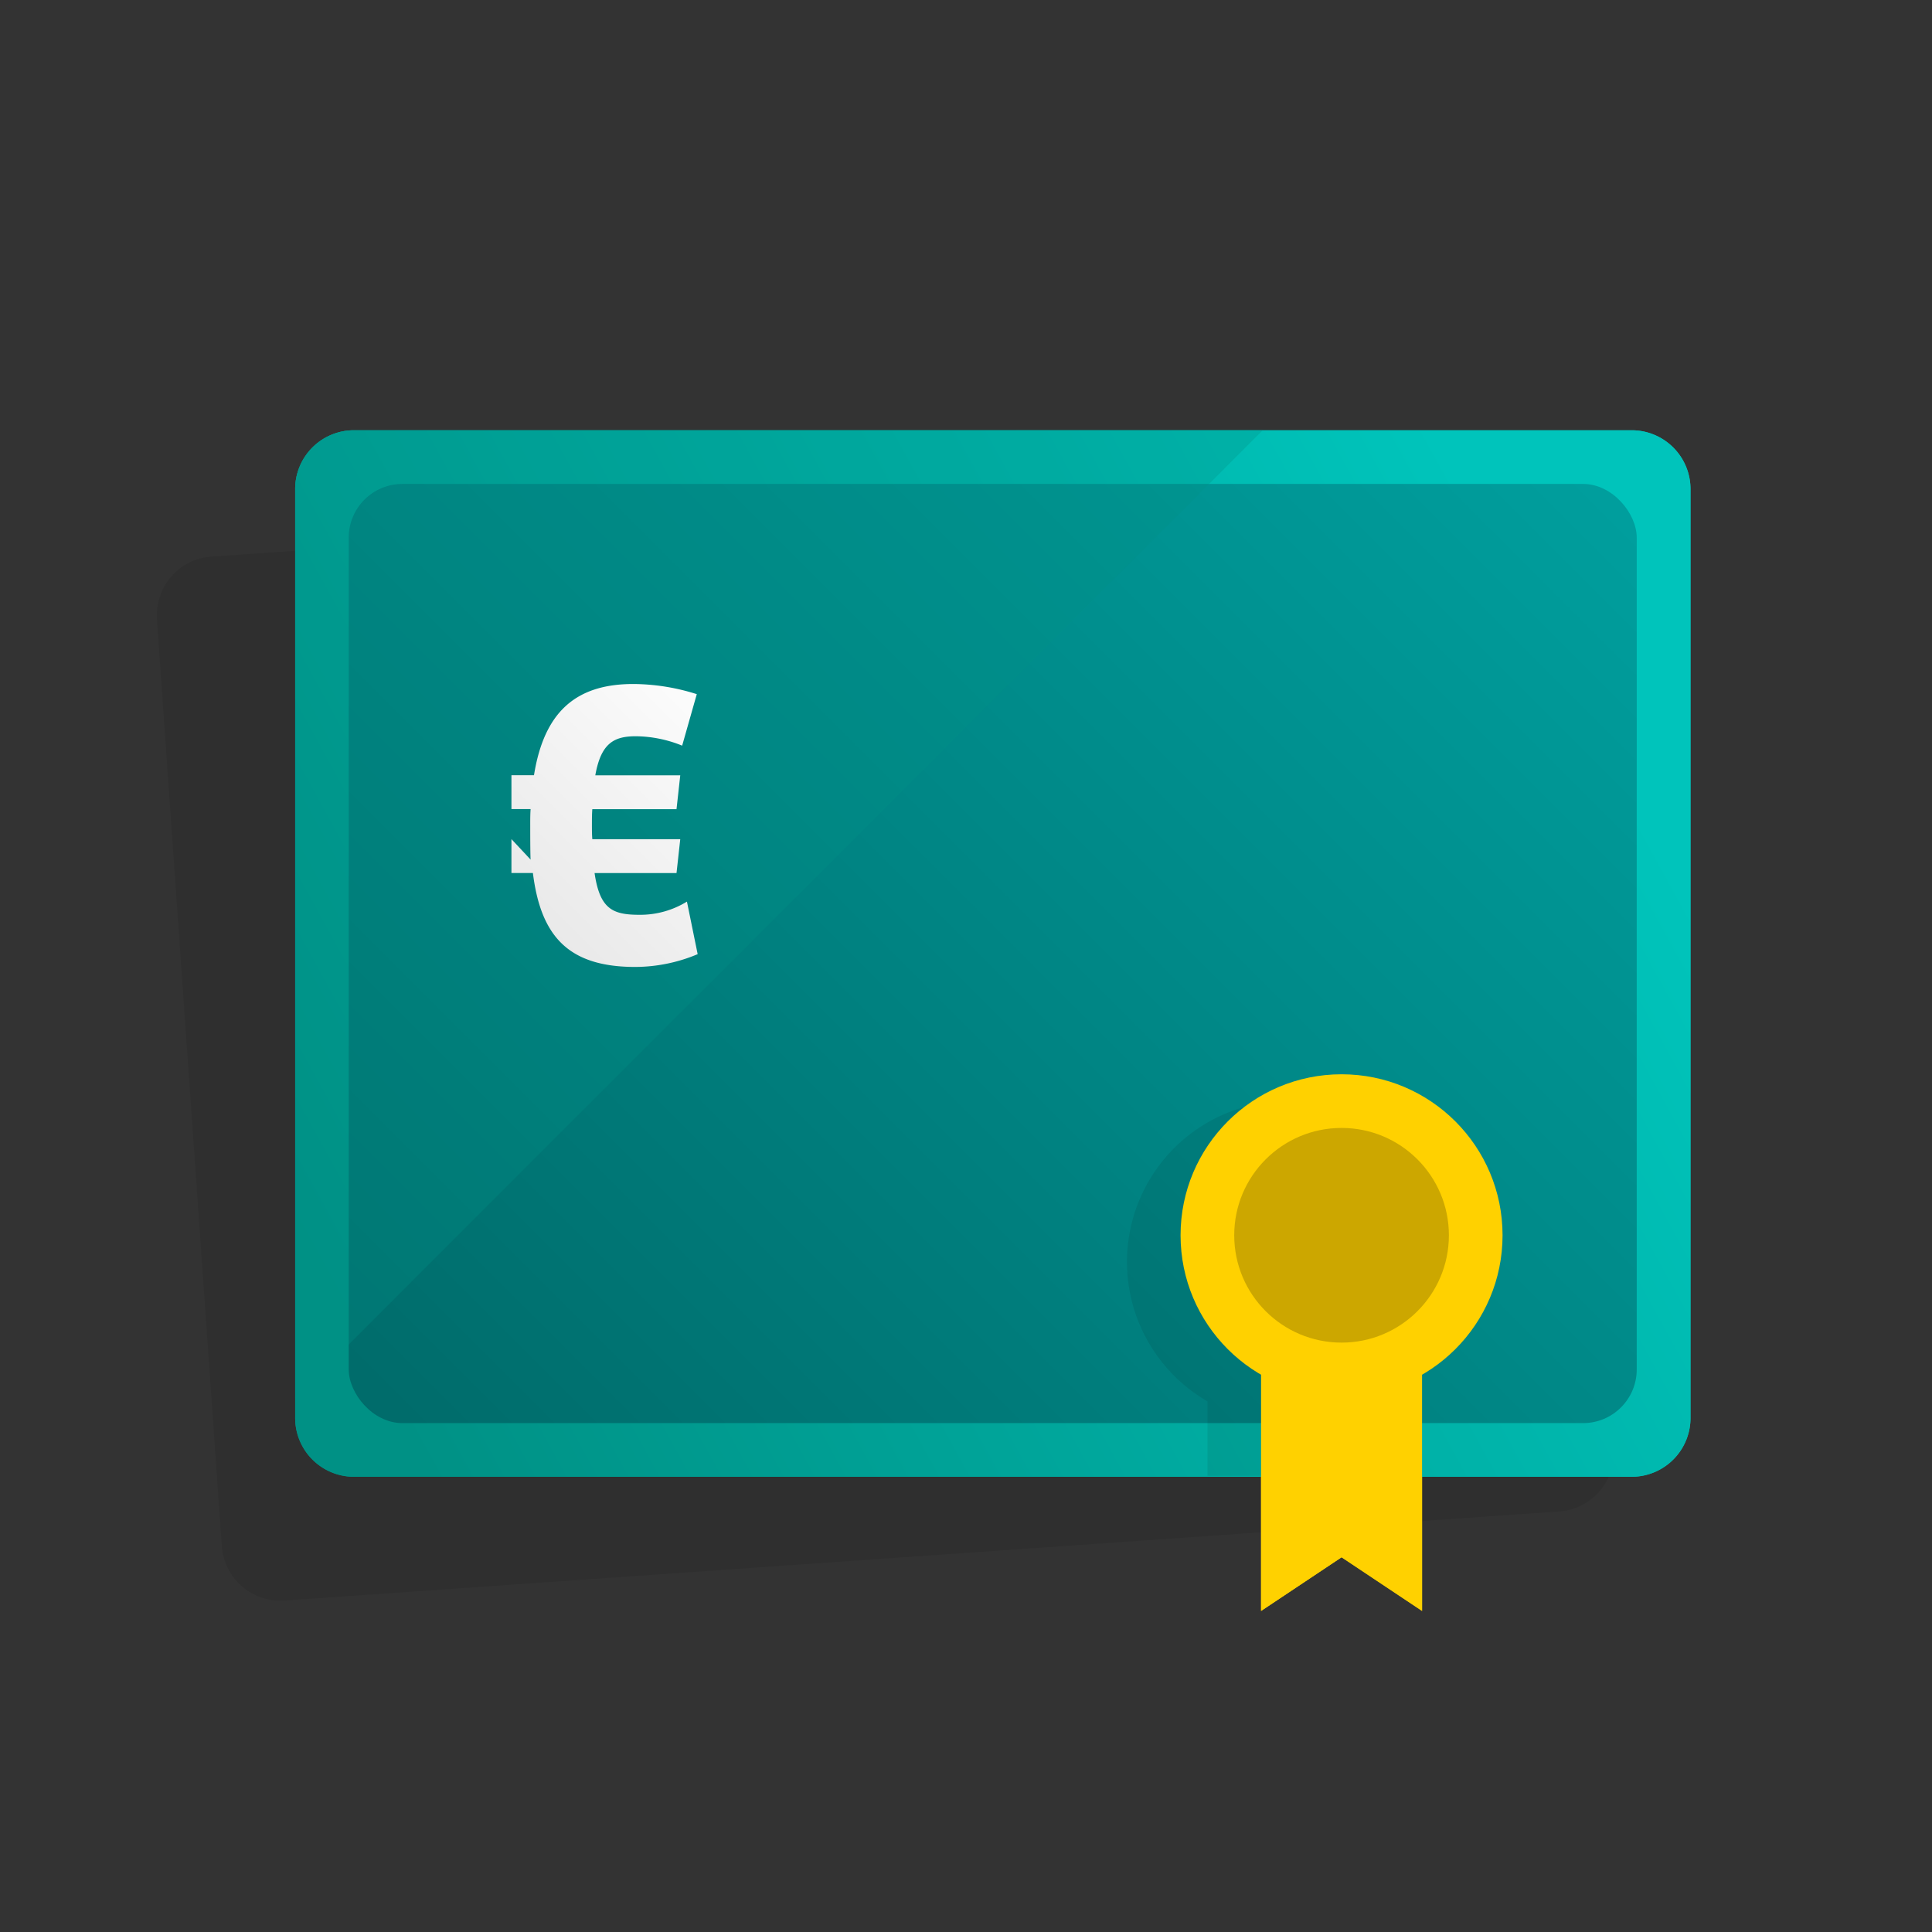 <svg id="Layer_5" data-name="Layer 5" xmlns="http://www.w3.org/2000/svg" xmlns:xlink="http://www.w3.org/1999/xlink" viewBox="0 0 72 72"><rect x="0" y="0" width="72" height="72" fill="#333333" stroke="none"/><defs><style>.cls-1,.cls-13,.cls-15,.cls-16,.cls-2,.cls-4,.cls-7{fill-rule:evenodd;}.cls-1{opacity:0.08;}.cls-2{fill:url(#linear-gradient);}.cls-3{fill:url(#linear-gradient-2);}.cls-4{fill:url(#linear-gradient-3);}.cls-5{fill:url(#linear-gradient-4);}.cls-6{fill:url(#linear-gradient-5);}.cls-7,.cls-8{fill:#ffd100;}.cls-9{fill:#e5bc00;}.cls-10{fill:url(#linear-gradient-6);}.cls-11{fill:url(#linear-gradient-7);}.cls-12{opacity:0.3;}.cls-13{fill:#009185;}.cls-14{fill:url(#linear-gradient-8);}.cls-15{fill:url(#linear-gradient-9);}.cls-16{fill:url(#linear-gradient-10);}.cls-17{fill:url(#linear-gradient-11);}.cls-18{opacity:0.2;}</style><linearGradient id="linear-gradient" x1="57.885" y1="24.058" x2="12.577" y2="48.952" gradientUnits="userSpaceOnUse"><stop offset="0" stop-color="#00c4bb"/><stop offset="1" stop-color="#009185"/></linearGradient><linearGradient id="linear-gradient-2" x1="62.496" y1="10.035" x2="6.228" y2="66.303" gradientUnits="userSpaceOnUse"><stop offset="0" stop-color="#00a5a4"/><stop offset="1" stop-color="#005e5d"/></linearGradient><linearGradient id="linear-gradient-3" x1="54.367" y1="25.991" x2="0.671" y2="55.494" xlink:href="#linear-gradient"/><linearGradient id="linear-gradient-4" x1="44.746" y1="-7.715" x2="-11.522" y2="48.553" xlink:href="#linear-gradient-2"/><linearGradient id="linear-gradient-5" x1="59.246" y1="6.785" x2="2.978" y2="63.053" xlink:href="#linear-gradient-2"/><linearGradient id="linear-gradient-6" x1="80.246" y1="27.785" x2="23.978" y2="84.053" xlink:href="#linear-gradient-2"/><linearGradient id="linear-gradient-7" x1="65.746" y1="13.285" x2="9.478" y2="69.553" xlink:href="#linear-gradient-2"/><linearGradient id="linear-gradient-8" x1="28.428" y1="26.044" x2="17.369" y2="37.104" gradientUnits="userSpaceOnUse"><stop offset="0" stop-color="#fff"/><stop offset="1" stop-color="#e2e2e2"/></linearGradient><linearGradient id="linear-gradient-9" x1="49.327" y1="26.535" x2="28.156" y2="26.535" xlink:href="#linear-gradient-8"/><linearGradient id="linear-gradient-10" x1="43.41" y1="32.535" x2="28.719" y2="32.535" xlink:href="#linear-gradient-8"/><linearGradient id="linear-gradient-11" x1="42.832" y1="43.535" x2="28.774" y2="43.535" xlink:href="#linear-gradient-8"/></defs><title>pr</title><path class="cls-1" d="M55.411,17.42l-13.737.961L7.86,20.745a2.168,2.168,0,0,0-1.9,1.49,2.255,2.255,0,0,0-.11.872h0L8.214,56.872l.051.719a2.191,2.191,0,0,0,2.316,2.059l47.55-3.325a2.192,2.192,0,0,0,2.007-2.362L57.727,19.48A2.193,2.193,0,0,0,55.411,17.42Z"/><path class="cls-2" d="M63,18.252V52.819a2.192,2.192,0,0,1-2.167,2.216H13.162A2.192,2.192,0,0,1,11,52.819V18.252a2.192,2.192,0,0,1,2.166-2.217H60.829A2.193,2.193,0,0,1,63,18.252Z"/><rect class="cls-3" x="12.996" y="18.035" width="48" height="35" rx="2"/><path class="cls-4" d="M59,21.819V49.252a1.8,1.8,0,0,1-1.82,1.783H16.815A1.8,1.8,0,0,1,15,49.252V21.819a1.8,1.8,0,0,1,1.819-1.784H57.176A1.8,1.8,0,0,1,59,21.819Z"/><circle class="cls-5" cx="15.996" cy="21.035" r="3"/><circle class="cls-6" cx="15.996" cy="50.035" r="3"/><polygon class="cls-7" points="52.996 60.035 49.996 58.035 46.996 60.035 46.996 50.035 52.996 50.035 52.996 60.035"/><circle class="cls-8" cx="49.996" cy="46.035" r="6"/><circle class="cls-9" cx="49.996" cy="46.035" r="4"/><circle class="cls-10" cx="57.996" cy="50.035" r="3"/><circle class="cls-11" cx="57.996" cy="21.035" r="3"/><g class="cls-12"><path class="cls-13" d="M47.059,16.035h-33.9A2.192,2.192,0,0,0,11,18.251V52.1Z"/></g><path class="cls-14" d="M23.671,36.035c-2.48,0-3.517-1.135-3.811-3.5h-.8V31.271l.714.764c-.014-.182-.014-1.127-.014-1.309s0-.378.014-.575h-.714v-1.26h.84c.379-2.368,1.569-3.4,3.7-3.4a7.927,7.927,0,0,1,2.367.378l-.545,1.919a4.679,4.679,0,0,0-1.724-.35c-.812,0-1.3.252-1.513,1.457h3.166l-.139,1.26H22.074c-.015.2-.015.378-.015.575s0,.364.015.545h3.277l-.139,1.262H22.158c.2,1.372.7,1.555,1.694,1.555A3.33,3.33,0,0,0,25.6,33.6L26,35.559A6.035,6.035,0,0,1,23.671,36.035Z"/><path class="cls-15" d="M31.376,25.035h20.24a1.444,1.444,0,0,1,1.38,1.5h0a1.443,1.443,0,0,1-1.38,1.5H31.376a1.443,1.443,0,0,1-1.38-1.5h0A1.444,1.444,0,0,1,31.376,25.035Z"/><path class="cls-16" d="M31.353,31.035H47.639A1.434,1.434,0,0,1,49,32.535h0a1.434,1.434,0,0,1-1.357,1.5H31.353A1.433,1.433,0,0,1,30,32.535h0A1.434,1.434,0,0,1,31.353,31.035Z"/><rect class="cls-17" x="29.996" y="42.035" width="8" height="3" rx="1.5"/><path class="cls-2" d="M63,18.252V52.819a2.192,2.192,0,0,1-2.167,2.216H13.162A2.192,2.192,0,0,1,11,52.819V18.252a2.192,2.192,0,0,1,2.166-2.217H60.829A2.193,2.193,0,0,1,63,18.252Z"/><rect class="cls-3" x="12.996" y="18.035" width="48" height="35" rx="2"/><path class="cls-4" d="M59,21.819V49.252a1.8,1.8,0,0,1-1.82,1.783H16.815A1.8,1.8,0,0,1,15,49.252V21.819a1.8,1.8,0,0,1,1.819-1.784H57.176A1.8,1.8,0,0,1,59,21.819Z"/><circle class="cls-5" cx="15.996" cy="21.035" r="3"/><circle class="cls-6" cx="15.996" cy="50.035" r="3"/><circle class="cls-10" cx="57.996" cy="50.035" r="3"/><circle class="cls-11" cx="57.996" cy="21.035" r="3"/><g class="cls-12"><path class="cls-13" d="M47.059,16.035h-33.9A2.192,2.192,0,0,0,11,18.251V52.1Z"/></g><path class="cls-14" d="M23.671,36.035c-2.48,0-3.517-1.135-3.811-3.5h-.8V31.271l.714.764c-.014-.182-.014-1.127-.014-1.309s0-.378.014-.575h-.714v-1.26h.84c.379-2.368,1.569-3.4,3.7-3.4a7.927,7.927,0,0,1,2.367.378l-.545,1.919a4.679,4.679,0,0,0-1.724-.35c-.812,0-1.3.252-1.513,1.457h3.166l-.139,1.26H22.074c-.015.2-.015.378-.015.575s0,.364.015.545h3.277l-.139,1.262H22.158c.2,1.372.7,1.555,1.694,1.555A3.33,3.33,0,0,0,25.6,33.6L26,35.559A6.035,6.035,0,0,1,23.671,36.035Z"/><path class="cls-15" d="M31.376,25.035h20.24a1.444,1.444,0,0,1,1.38,1.5h0a1.443,1.443,0,0,1-1.38,1.5H31.376a1.443,1.443,0,0,1-1.38-1.5h0A1.444,1.444,0,0,1,31.376,25.035Z"/><path class="cls-16" d="M31.353,31.035H47.639A1.434,1.434,0,0,1,49,32.535h0a1.434,1.434,0,0,1-1.357,1.5H31.353A1.433,1.433,0,0,1,30,32.535h0A1.434,1.434,0,0,1,31.353,31.035Z"/><rect class="cls-17" x="29.996" y="42.035" width="8" height="3" rx="1.5"/><path class="cls-1" d="M45,52.226V55h6V52.226a6,6,0,1,0-6,0Z"/><polygon class="cls-7" points="52.996 60.035 49.996 58.035 46.996 60.035 46.996 50.035 52.996 50.035 52.996 60.035"/><circle class="cls-8" cx="49.996" cy="46.035" r="6"/><circle class="cls-18" cx="49.996" cy="46.035" r="4"/></svg>
